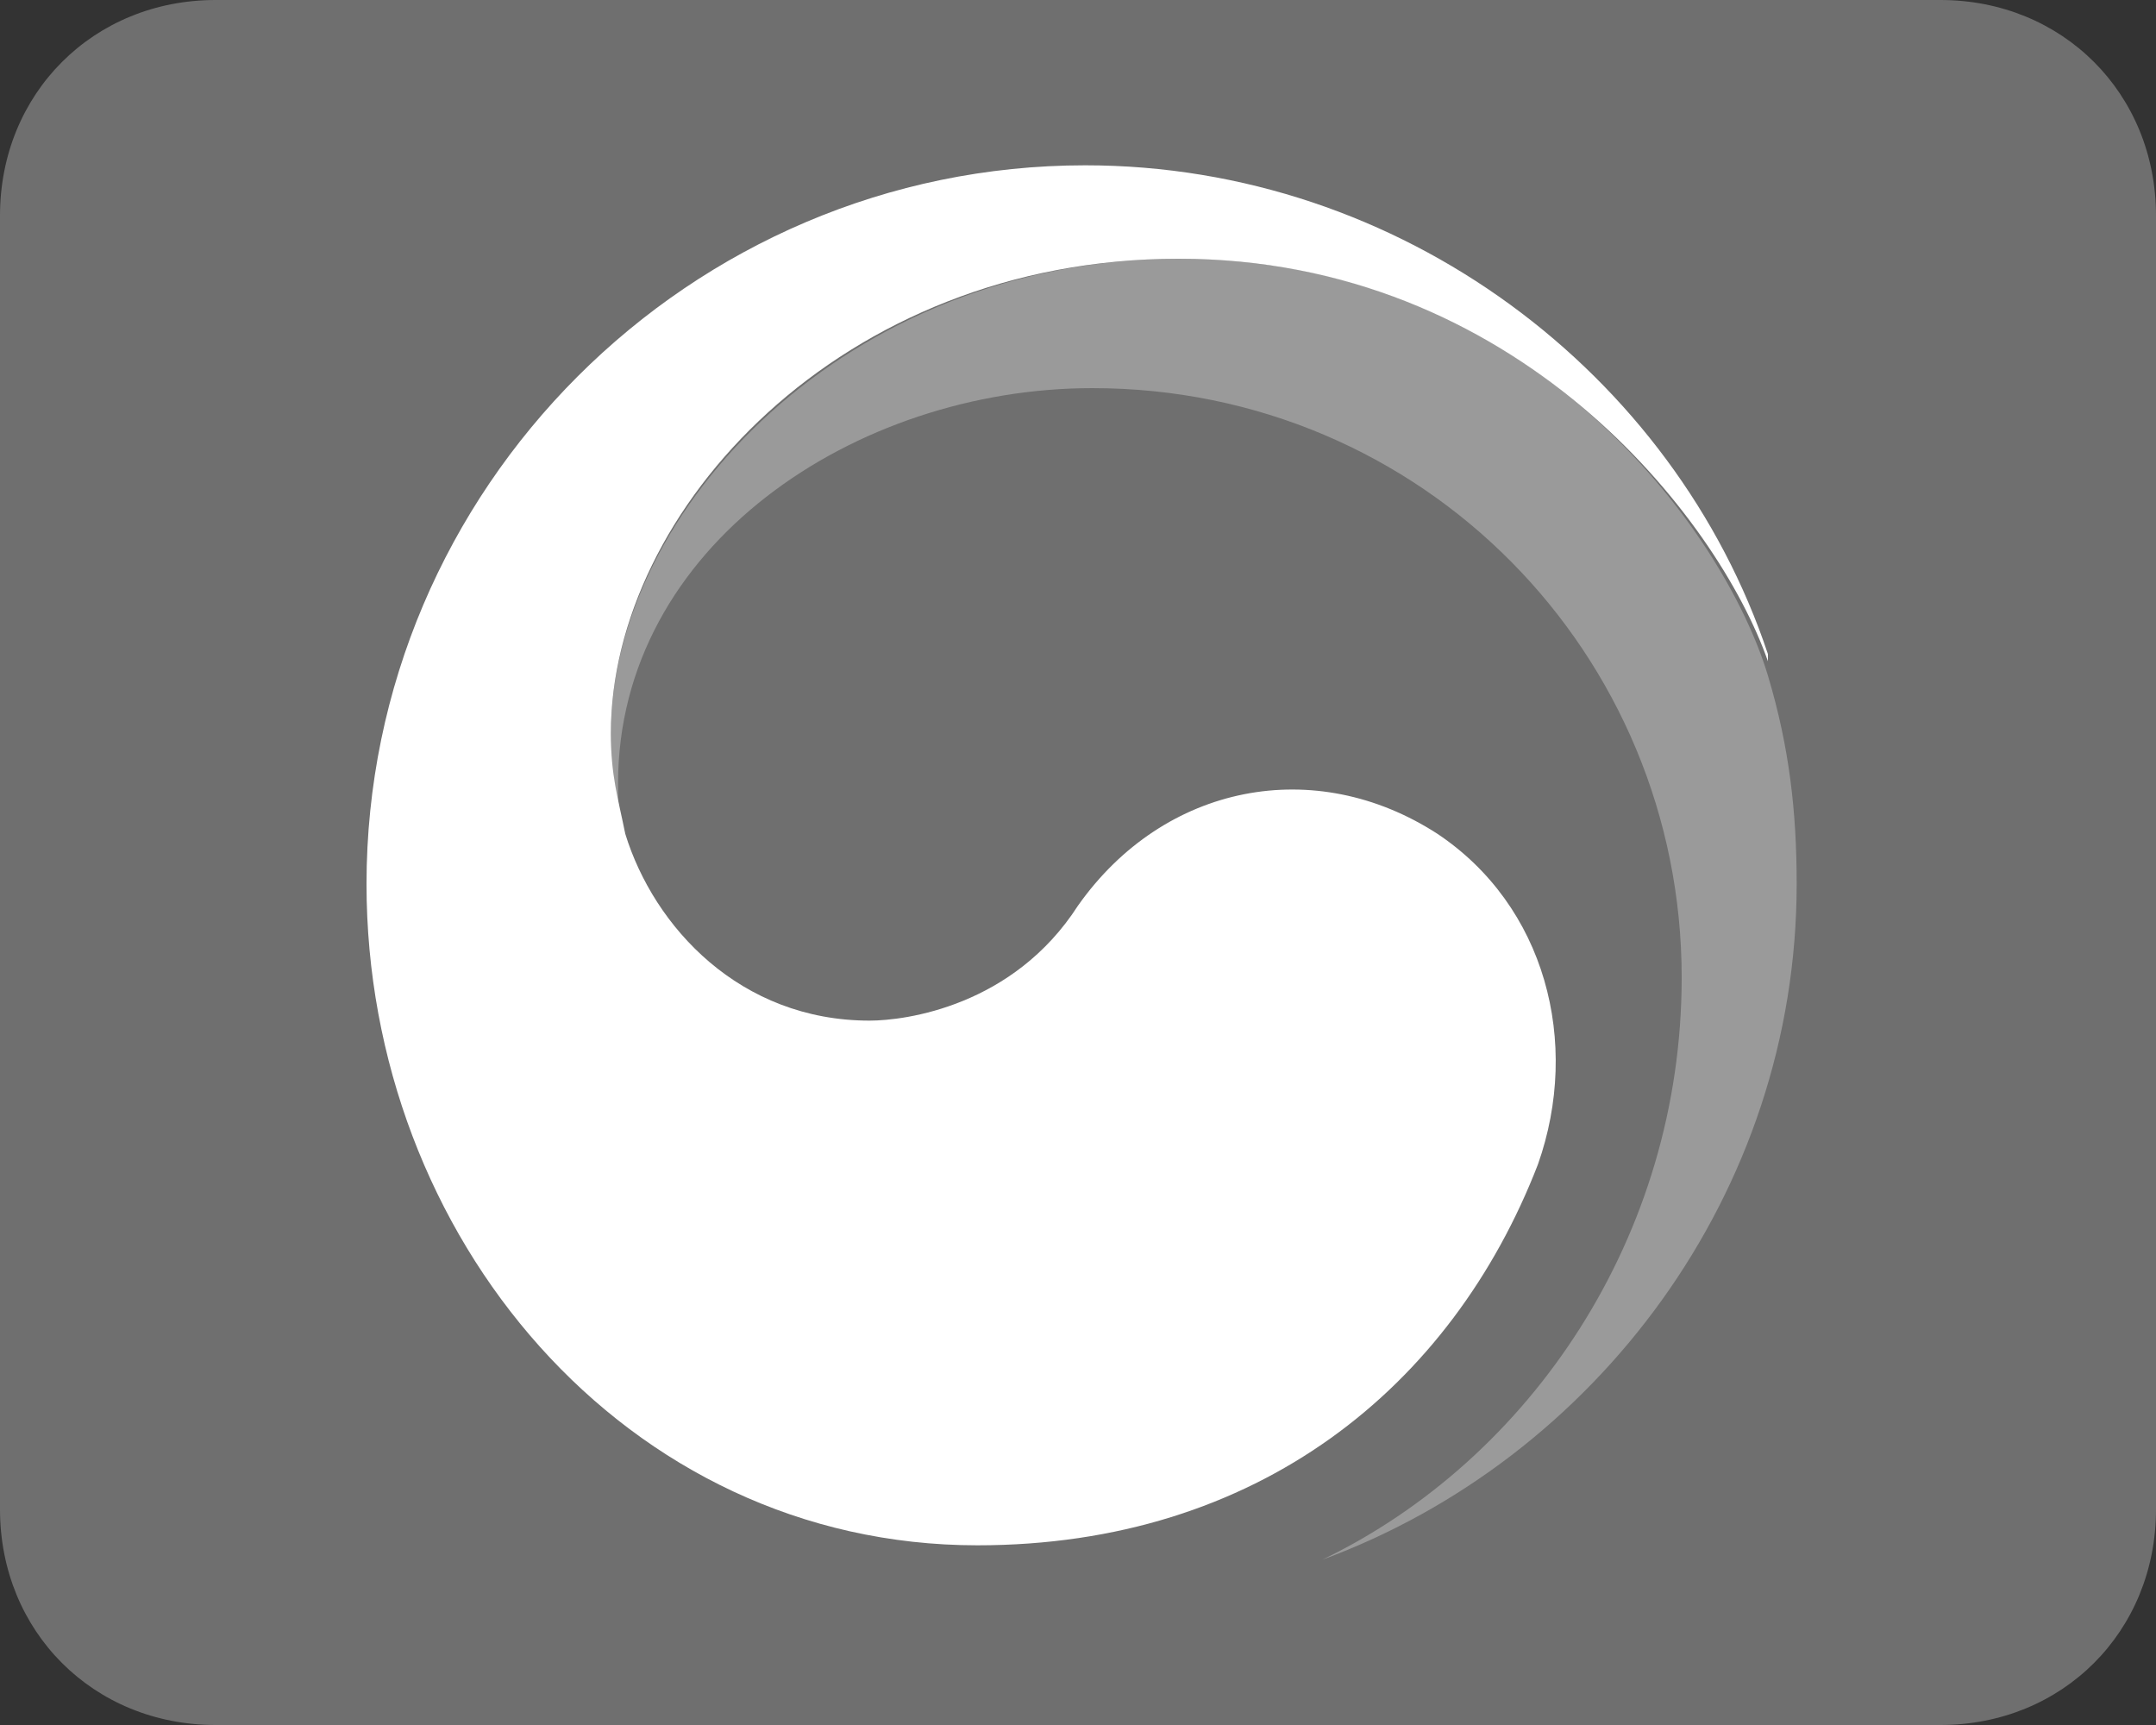 <?xml version="1.0" encoding="utf-8"?>
<!-- Generator: Adobe Illustrator 22.0.1, SVG Export Plug-In . SVG Version: 6.00 Build 0)  -->
<svg version="1.1" id="Layer_1" xmlns="http://www.w3.org/2000/svg" xmlns:xlink="http://www.w3.org/1999/xlink" x="0px" y="0px"
	 viewBox="0 0 30 24" style="enable-background:new 0 0 30 24;" xml:space="preserve">
<rect x="0" y="0" width="30" height="24" fill="#333333" stroke="none"/>
<style type="text/css">
	.st0{fill:#6F6F6F;}
	.st1{fill:#FFFFFF;}
	.st2{opacity:0.3;}
</style>
<path class="st0" d="M27,24H3c-1.7,0-3-1.3-3-3V3c0-1.7,1.3-3,3-3h24c1.7,0,3,1.3,3,3v18C30,22.7,28.7,24,27,24z"/>
<g>
	<g>
		<g>
			<g>
				<g>
					<g>
						<path class="st1" d="M20,11.6c-1.7-1.1-3.8-0.7-5,1c-0.9,1.4-2.4,1.6-2.9,1.6c-1.8,0-3-1.3-3.4-2.6h0c0,0,0,0,0,0c0,0,0,0,0,0
							c-0.1-0.5-0.2-0.8-0.2-1.4c0-3.1,3.2-6.6,7.9-6.6c4.7,0,7.5,3.6,8.2,5.6c0,0,0-0.1,0-0.1c-1.3-3.9-5.1-6.8-9.5-6.8
							c-5.5,0-10,4.5-10,10c0,4.9,3.6,9.2,8.5,9.2c3.9,0,6.6-2.2,7.8-5.3C22,14.5,21.5,12.6,20,11.6z"/>
					</g>
					<g class="st2">
						<path class="st1" d="M24.6,9.4c-0.6-2-3.3-5.8-8.2-5.8c-4.6,0-7.9,3.5-7.9,6.6c0,0.6,0,0.8,0.2,1.4c-0.1-0.2-0.1-0.5-0.1-0.7
							c0-3.3,3.3-5.5,6.6-5.5c4.6,0,8.2,3.7,8.2,8.2c0,3.6-2.1,6.7-5,8.1l0,0c3.8-1.4,6.6-5.1,6.6-9.4C25,11.3,24.9,10.4,24.6,9.4z"
							/>
					</g>
				</g>
			</g>
		</g>
	</g>
</g>
</svg>
